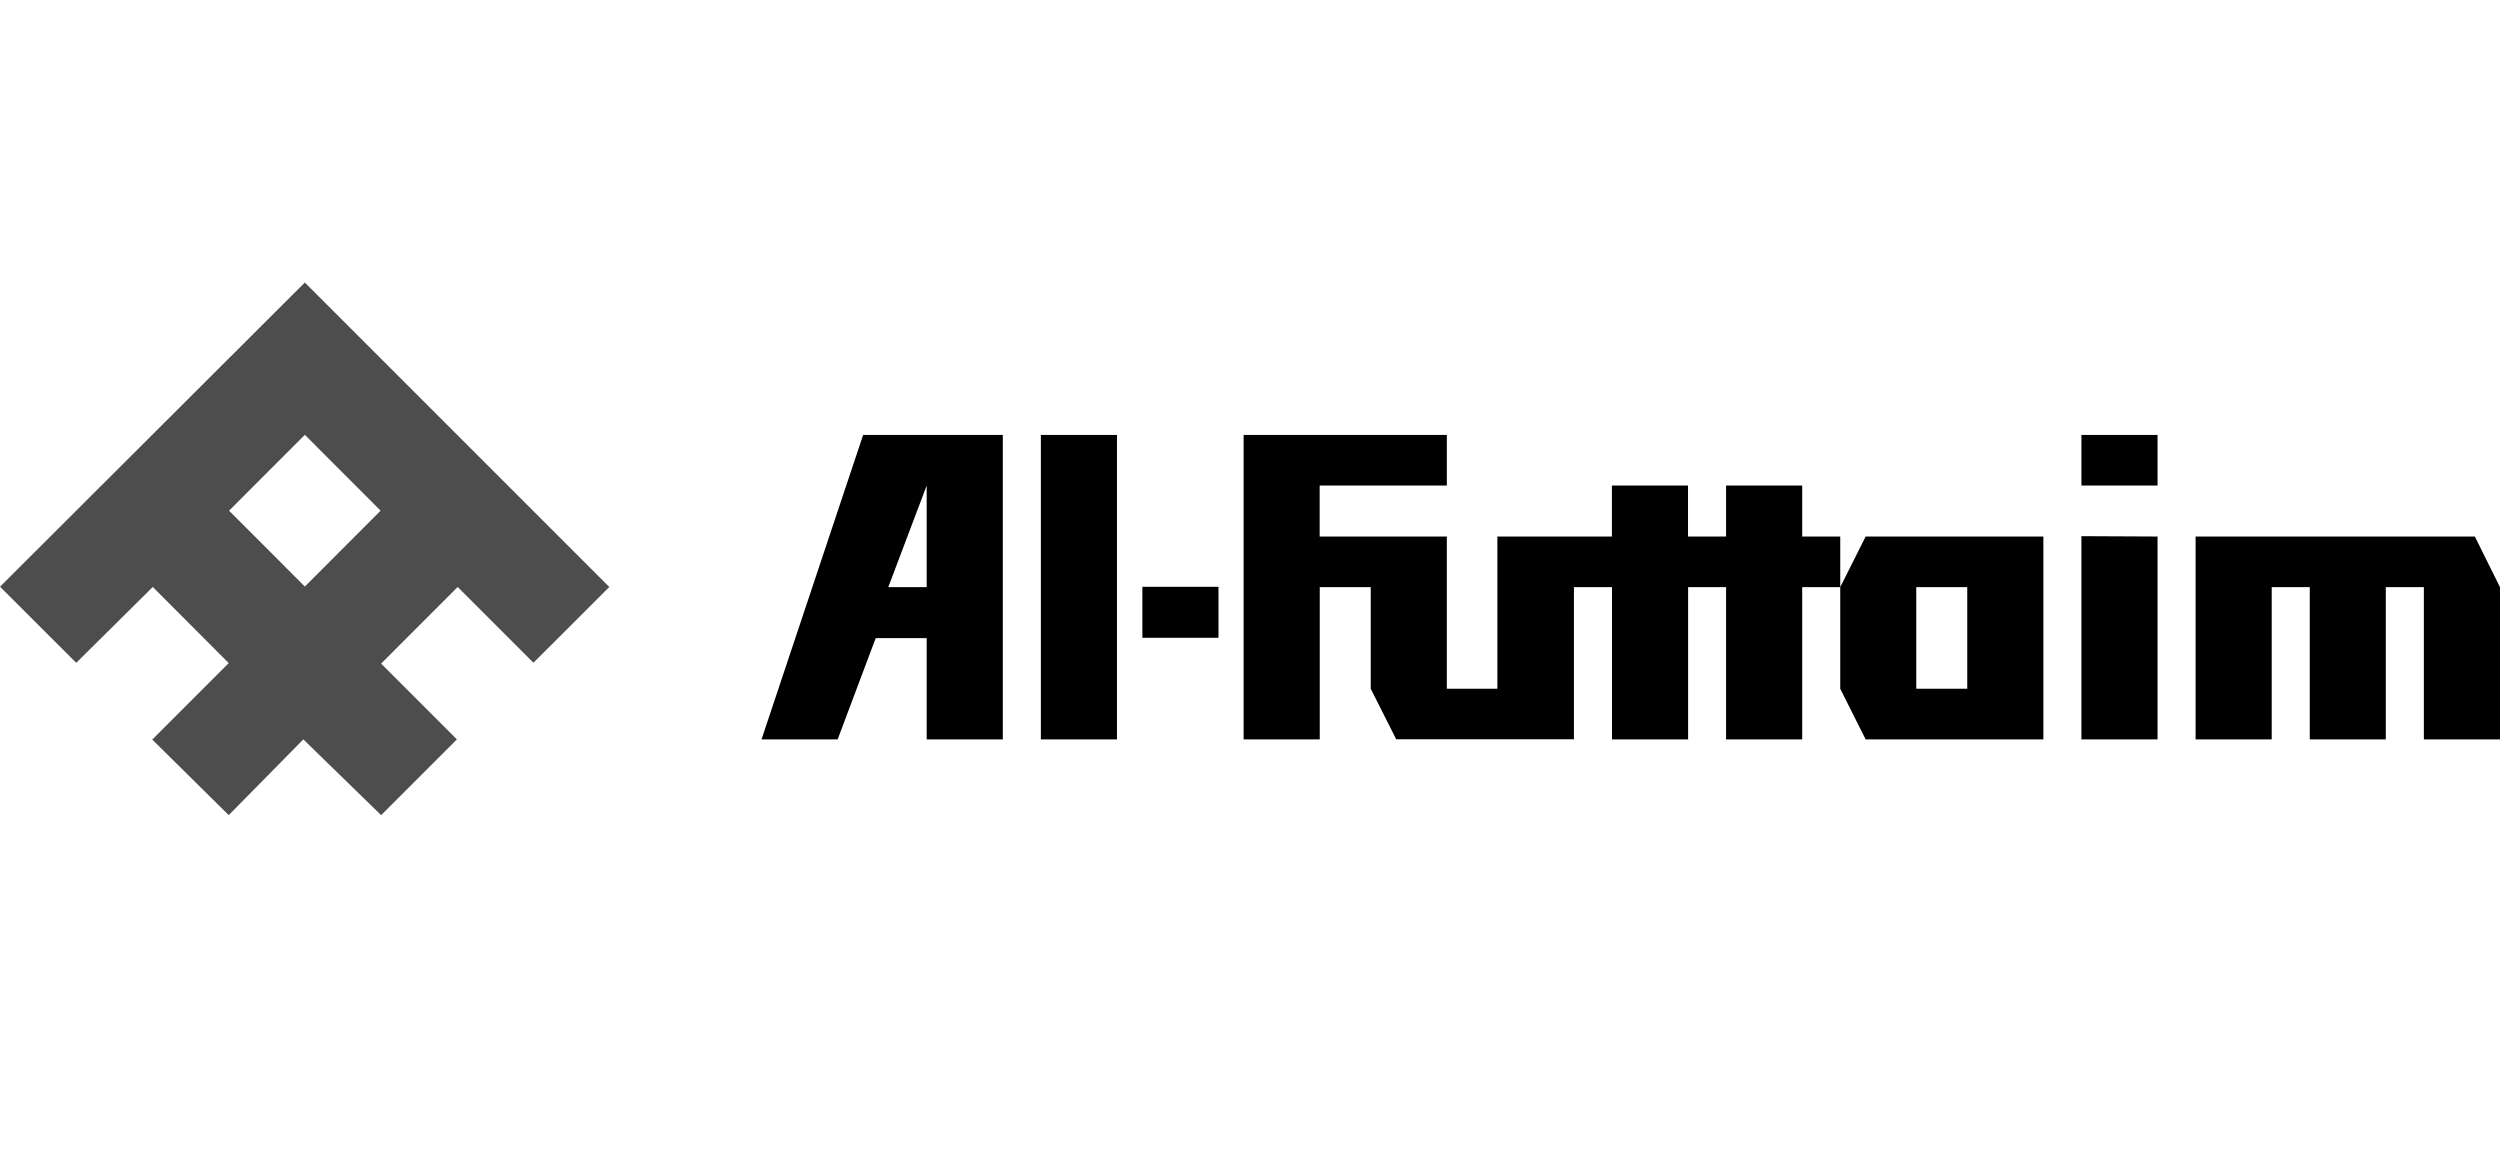 <svg xmlns="http://www.w3.org/2000/svg" width="106.76" height="50" viewBox="0 0 28.246 13.229"><path d="M23.517 5.486h.86v-.572h-.86zm-9.466-.572v3.44h.86v-1.72h.576v1.148l.288.571h2.008V6.634h.43v1.72h.86v-1.72h.429v1.72h.86v-1.72h.43v-.572h-.43v-.576h-.86v.576h-.43v-.576h-.86v.576h-1.294v1.72h-.571v-1.72H14.91v-.576h1.437v-.572zm-2.291 3.44h.86v-3.44h-.86zm-2.008-3.44-1.148 3.44h.86l.43-1.144h.576v1.144h.86v-3.44zm.718.572v1.148h-.434zm13.047 2.868h.86V6.062l-.86-.004zm1.29-2.292v2.292h.86v-1.72h.43v1.72h.859v-1.72h.43v1.72h.86v-1.72l-.284-.572zm-3.728 0-.287.572v1.148l.287.572h2.008V6.062zm.572.572h.576v1.148h-.576zm-8.744.572h.86V6.63h-.86z"/><path fill="#4d4d4d" stroke-width="1.935" d="M3.444 3.192 0 6.629l.861.86.865-.857.858.86-.864.864.864.854.843-.856.879.856.856-.856-.856-.856.865-.866.856.856.857-.856zM2.588 5.77l.856-.857.856.857-.856.857z"/></svg>